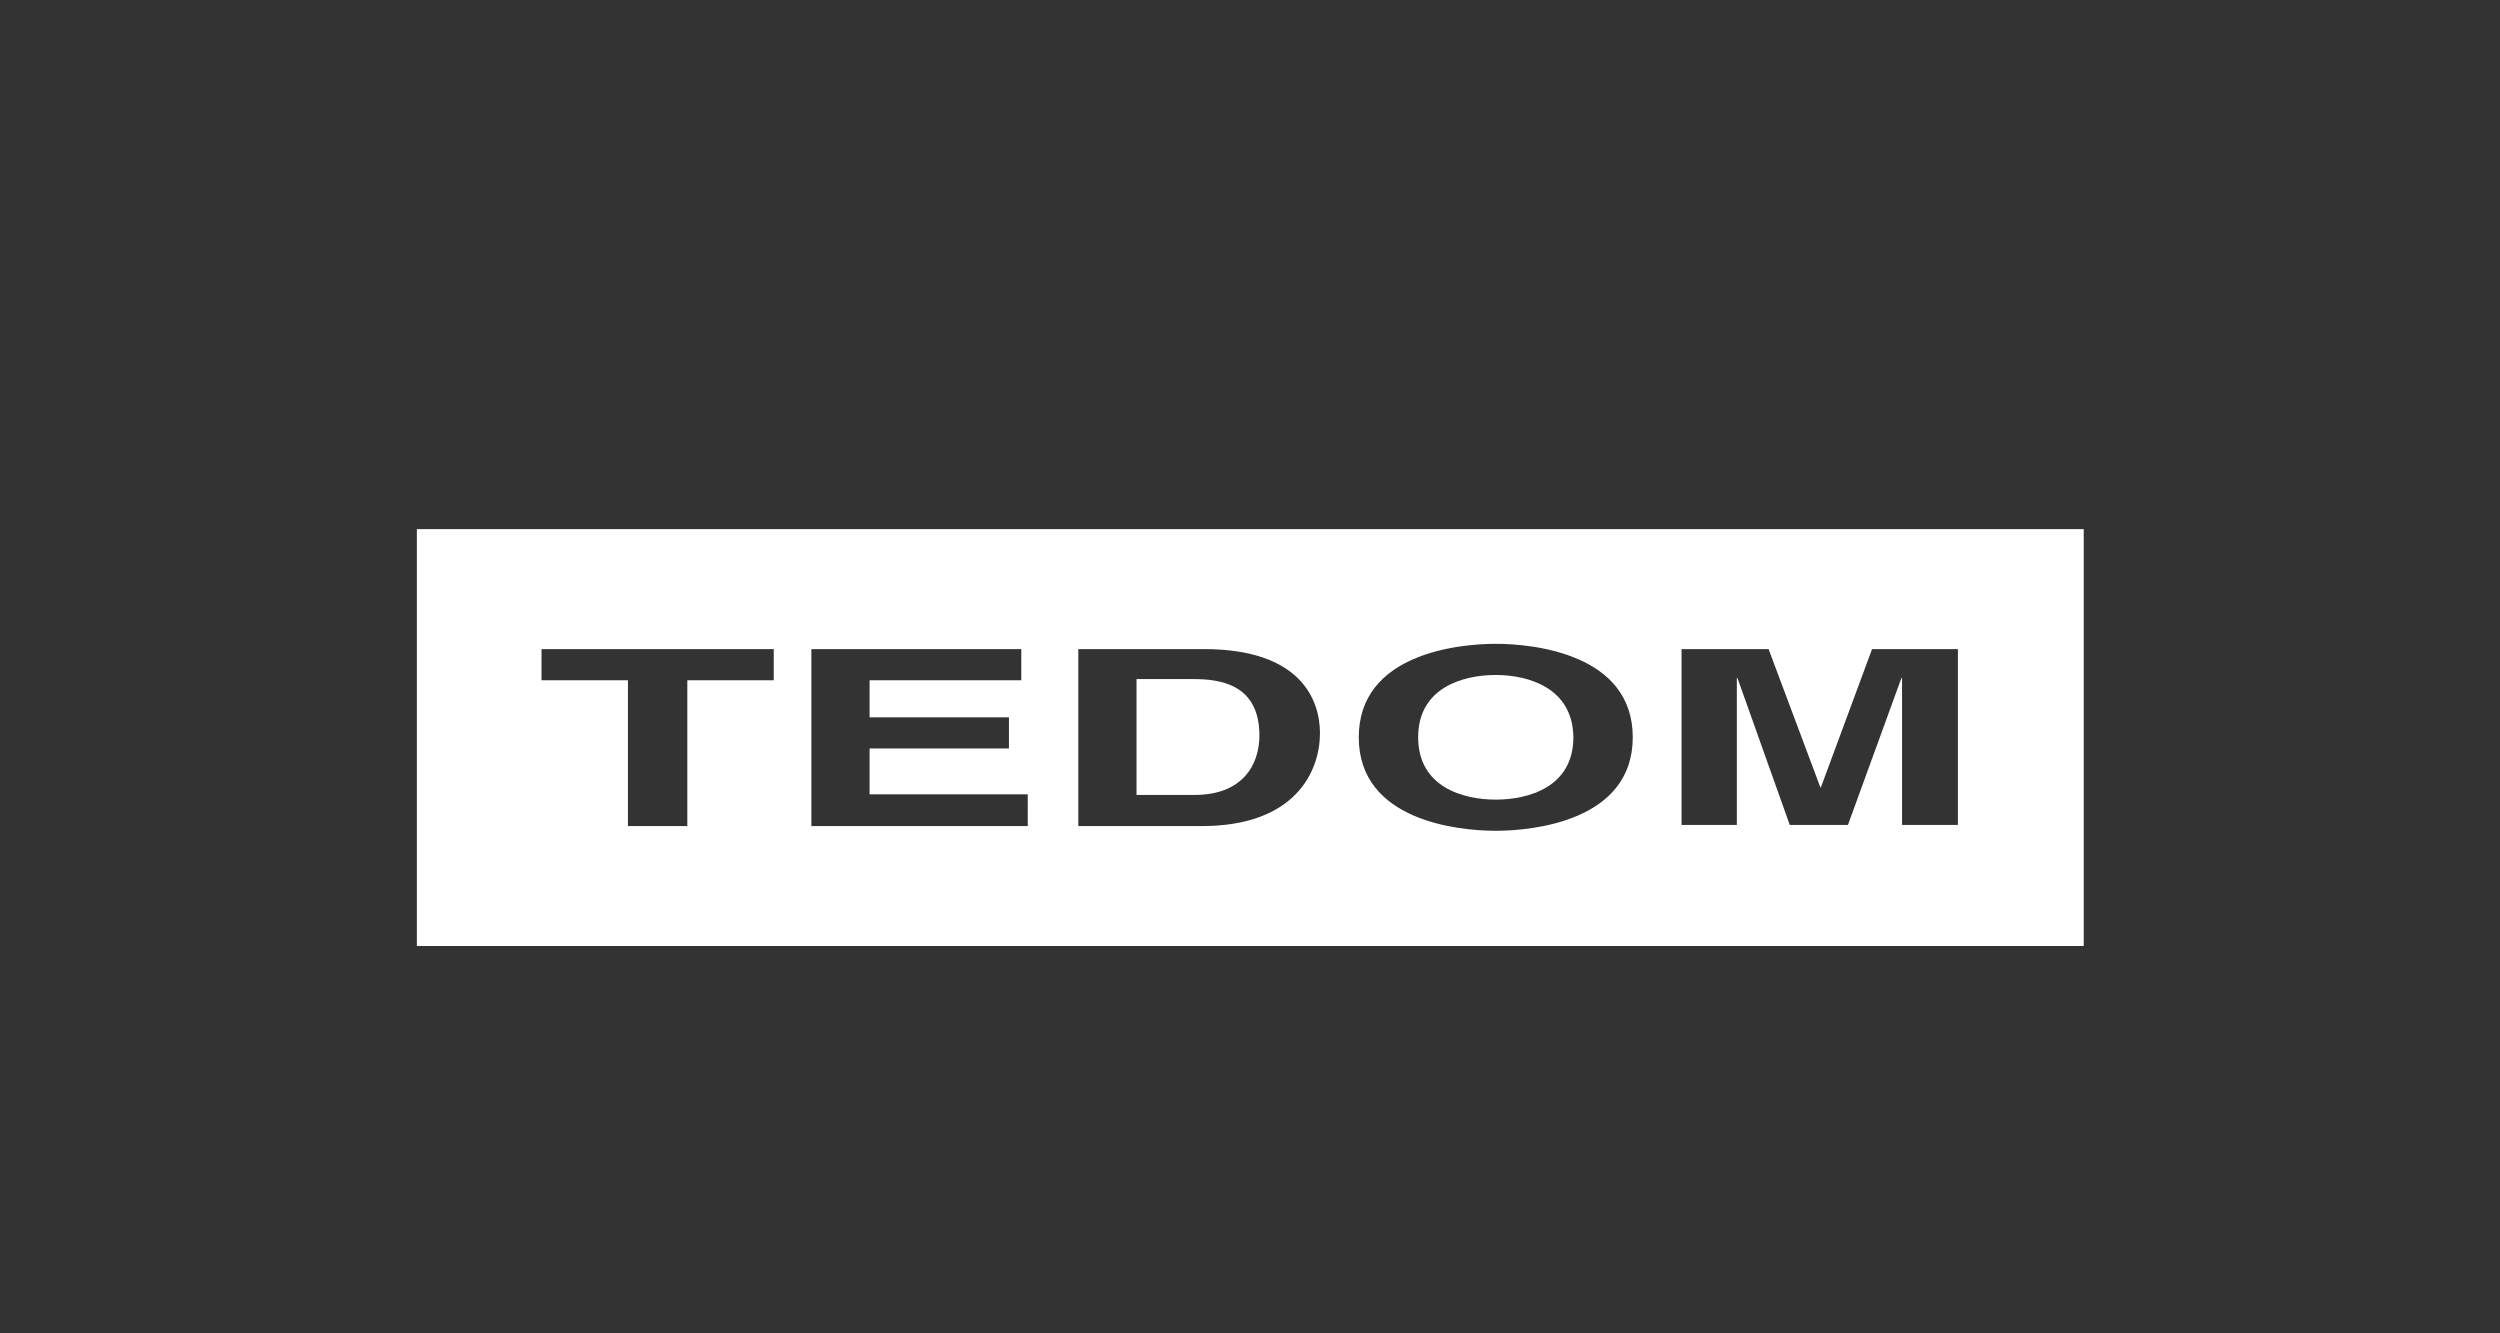 <?xml version="1.0" encoding="utf-8"?>
<!-- Generator: Adobe Illustrator 25.2.0, SVG Export Plug-In . SVG Version: 6.00 Build 0)  -->
<svg version="1.1"
	 id="svg26" xmlns:cc="http://creativecommons.org/ns#" xmlns:dc="http://purl.org/dc/elements/1.1/" xmlns:inkscape="http://www.inkscape.org/namespaces/inkscape" xmlns:rdf="http://www.w3.org/1999/02/22-rdf-syntax-ns#" xmlns:sodipodi="http://sodipodi.sourceforge.net/DTD/sodipodi-0.dtd" xmlns:svg="http://www.w3.org/2000/svg"
	 xmlns="http://www.w3.org/2000/svg" xmlns:xlink="http://www.w3.org/1999/xlink" x="0px" y="0px" viewBox="0 0 425.2 226.8"
	 style="enable-background:new 0 0 425.2 226.8;" xml:space="preserve">
<rect x="0" y="0" width="425.2" height="226.8" fill="#333333" stroke="none"/>
<style type="text/css">
	.st0{fill:#FFFFFF;}
</style>
<g>
	<path class="st0" d="M203,115.5h-9.7v19.7h9.9c8.2,0,11-5.2,11-10.1C214.2,116.3,207.4,115.5,203,115.5z"/>
	<path class="st0" d="M254.4,114.8c-5.5,0-13.2,2.1-13.2,10.6c0,8.5,7.7,10.6,13.2,10.6c5.5,0,13.2-2.1,13.2-10.6
		C267.5,116.9,259.8,114.8,254.4,114.8z"/>
	<path class="st0" d="M70.9,90v70.9h283.5V90H70.9z M131.6,115.7h-14.7v24.8h-10.1v-24.8H92.1v-5.3h39.5V115.7z M174.8,140.5h-36.8
		v-30.1h35.7v5.3h-25.8v6.3h23.7v5.3h-23.7v7.8h26.9V140.5z M204.4,140.5h-21v-30.1h21.4c16.4,0,19.7,8.6,19.7,14.3
		C224.5,131.1,220.4,140.5,204.4,140.5z M254.4,141.3c-6.4,0-23.3-1.7-23.3-15.9c0-14.2,16.9-15.9,23.3-15.9s23.3,1.7,23.3,15.9
		C277.7,139.6,260.8,141.3,254.4,141.3z M333,140.3h-9.5v-25h-0.1l-9.1,25h-9.9l-8.9-25h-0.1v25H286v-29.9h14.8l8.8,23.5h0.1
		l8.7-23.5H333V140.3z"/>
</g>
</svg>
